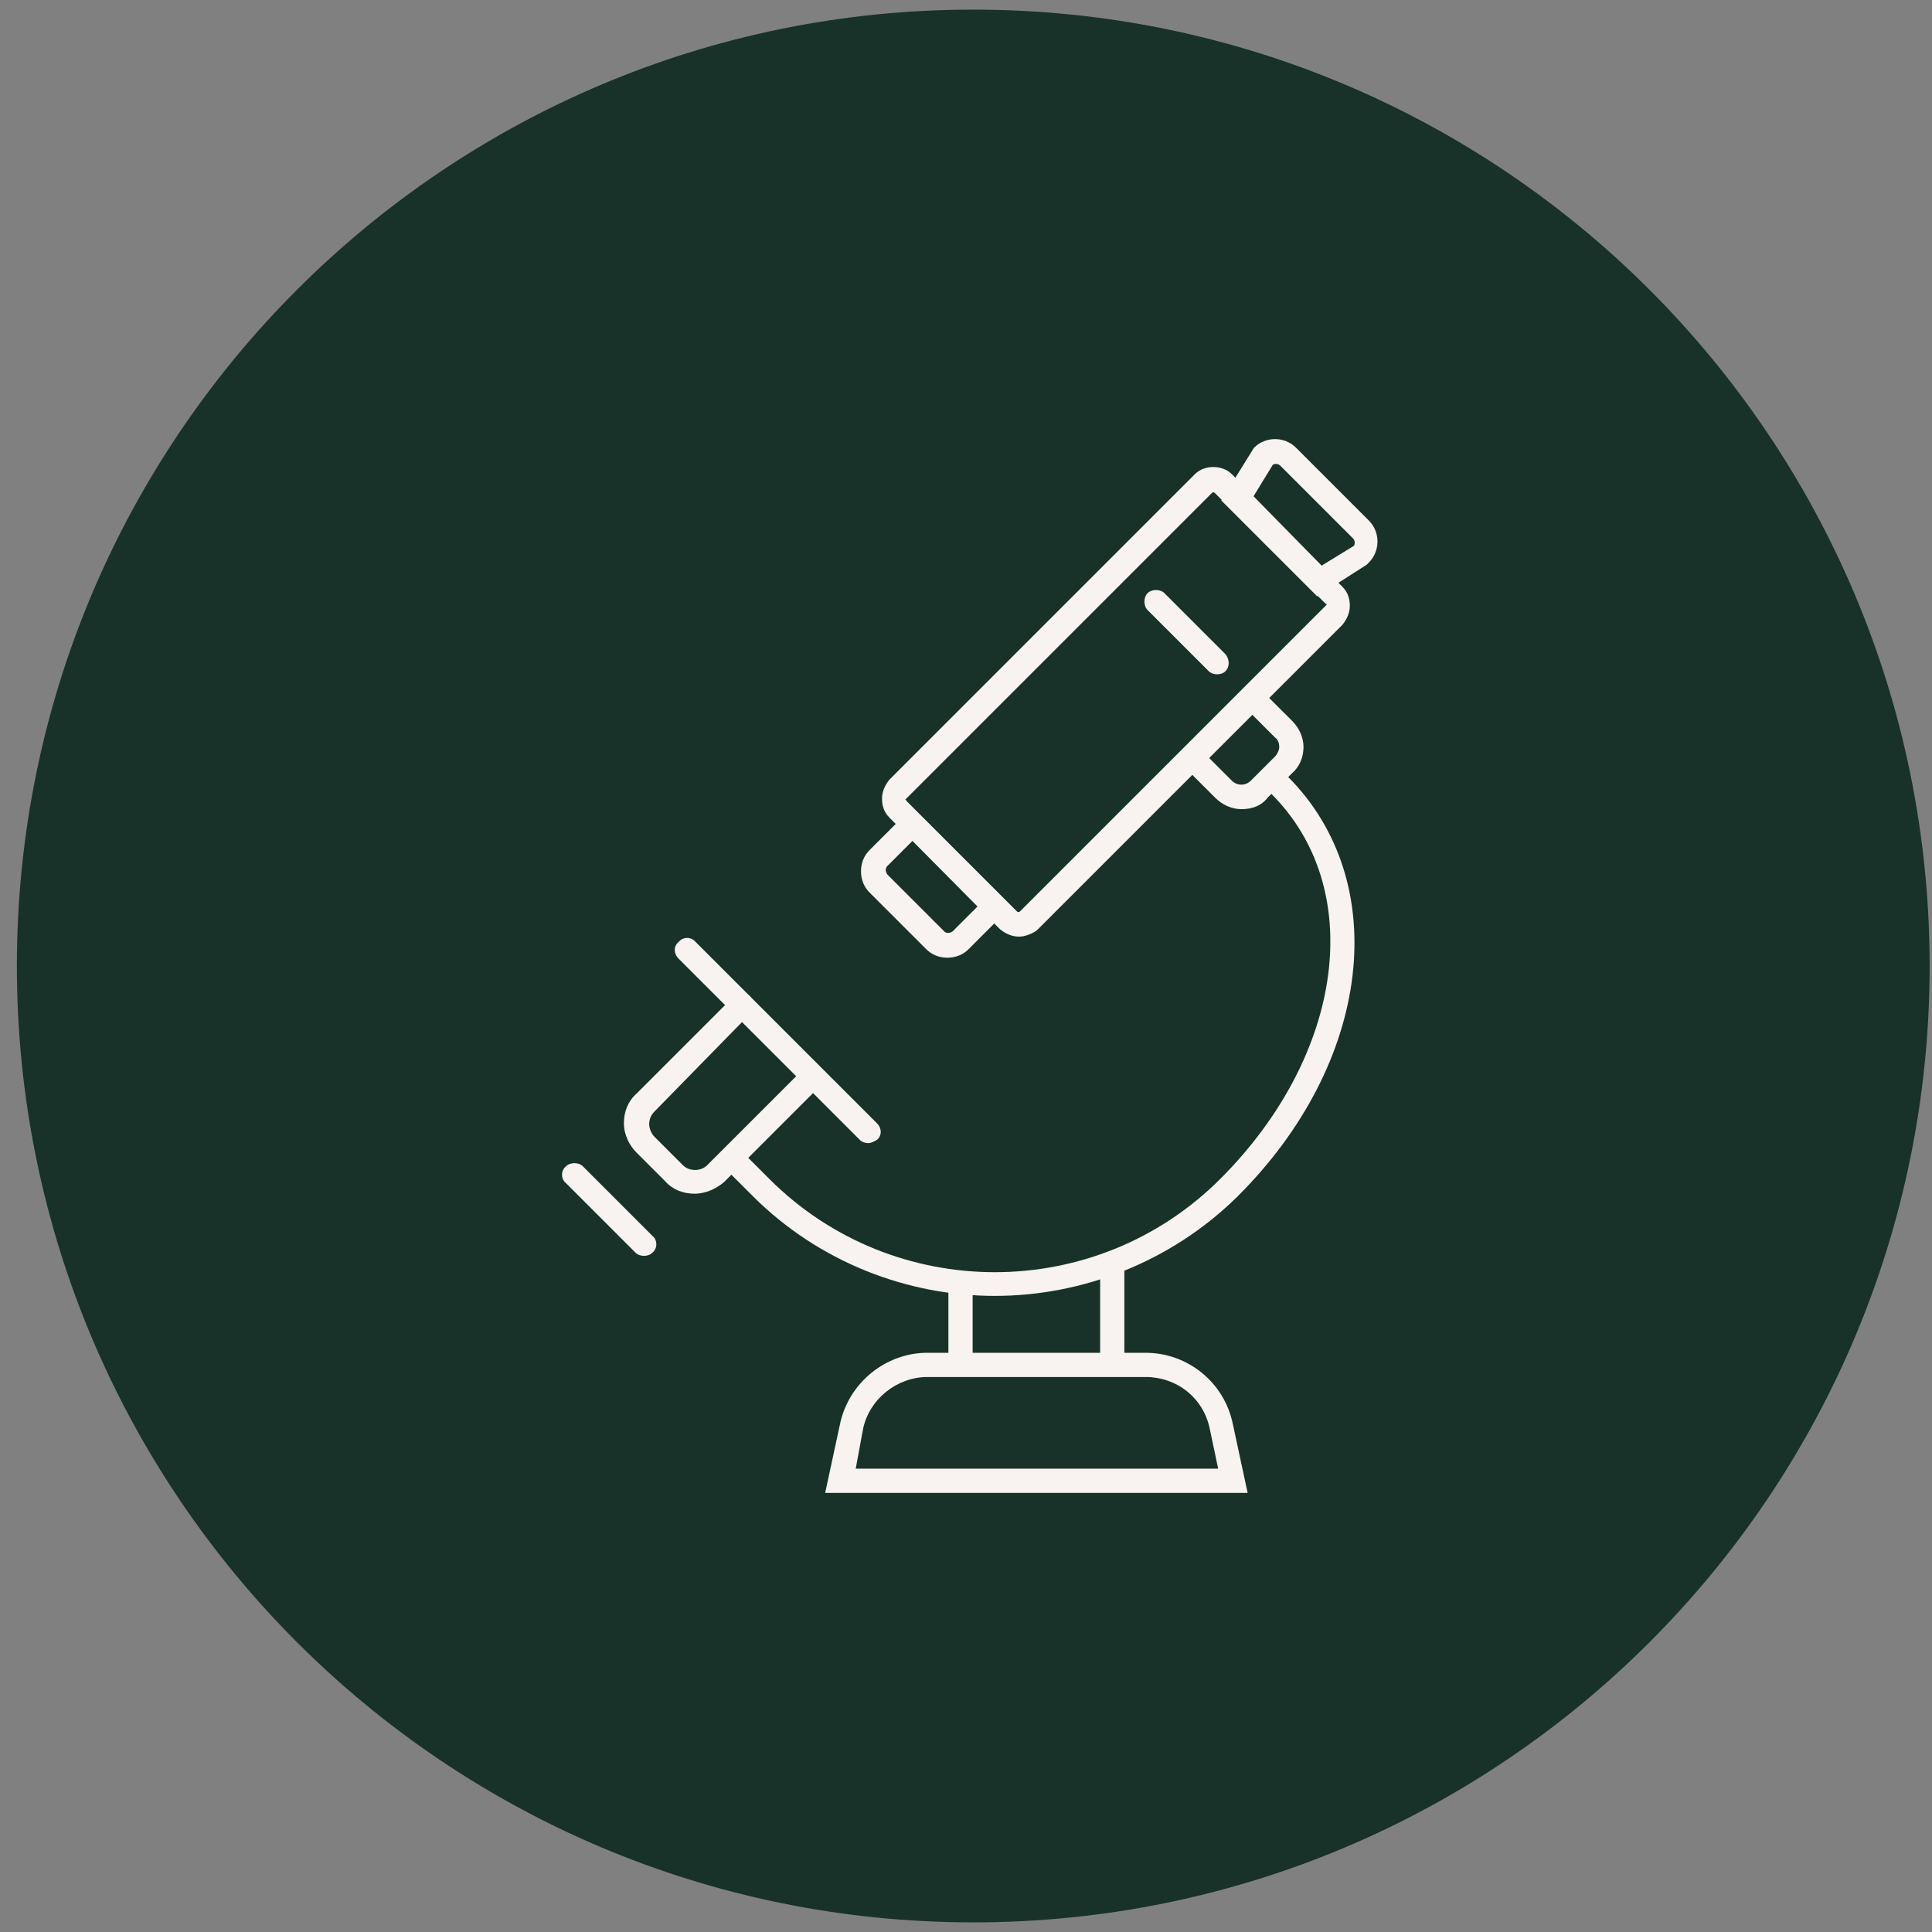 <svg width="110" height="110" viewBox="0 0 110 110" fill="none" xmlns="http://www.w3.org/2000/svg">
<rect x="0" y="0" width="110" height="110" fill="#808080" stroke="none"/>
<path d="M109.865 55C109.865 85.073 85.486 109.452 55.413 109.452C25.34 109.452 0.961 85.073 0.961 55C0.961 24.927 25.34 0.548 55.413 0.548C85.486 0.548 109.865 24.927 109.865 55Z" fill="#183229"/>
<path d="M53.998 73.003H55.378V77.742H53.998V73.003Z" fill="#F8F3F0"/>
<path d="M62.637 71.863H64.016V77.742H62.637V71.863Z" fill="#F8F3F0"/>
<path d="M53.94 54.528C53.46 54.528 53.04 54.348 52.74 54.048L49.501 50.809C49.201 50.509 49.022 50.089 49.022 49.609C49.022 49.129 49.201 48.71 49.501 48.41L51.901 46.01L57.539 51.649L55.14 54.048C54.84 54.348 54.42 54.528 53.94 54.528L53.94 54.528ZM51.961 47.869L50.521 49.309C50.401 49.429 50.401 49.609 50.521 49.789L53.76 53.028C53.88 53.148 54.06 53.148 54.24 53.028L55.679 51.588L51.961 47.869Z" fill="#F8F3F0"/>
<path d="M49.44 65.085C49.26 65.085 49.081 65.025 48.96 64.905L38.643 54.588C38.343 54.288 38.343 53.868 38.643 53.628C38.883 53.328 39.363 53.328 39.603 53.628L49.92 63.945C50.22 64.245 50.22 64.665 49.92 64.905C49.8 64.965 49.62 65.085 49.44 65.085Z" fill="#F8F3F0"/>
<path d="M39.542 67.964C38.883 67.964 38.282 67.725 37.863 67.245L36.243 65.625C35.823 65.205 35.523 64.605 35.523 63.945C35.523 63.285 35.763 62.685 36.243 62.266L41.762 56.747C42.062 56.507 42.481 56.507 42.722 56.747C42.961 57.047 42.961 57.467 42.722 57.707L37.263 63.285C37.083 63.465 36.963 63.705 36.963 64.005C36.963 64.245 37.083 64.545 37.263 64.725L38.883 66.344C39.242 66.704 39.902 66.704 40.262 66.344L45.781 60.826C46.081 60.586 46.5 60.586 46.741 60.826C47.041 61.126 47.041 61.545 46.741 61.786L41.222 67.304C40.802 67.664 40.202 67.964 39.542 67.964L39.542 67.964Z" fill="#F8F3F0"/>
<path d="M70.677 46.07C70.137 46.07 69.597 45.83 69.177 45.41L67.438 43.67C67.198 43.37 67.198 42.951 67.438 42.711C67.677 42.411 68.157 42.411 68.397 42.711L70.137 44.45C70.437 44.75 70.917 44.75 71.216 44.45L72.596 43.07C72.716 42.95 72.836 42.711 72.836 42.531C72.836 42.351 72.776 42.111 72.596 41.991L70.857 40.252C70.556 40.012 70.556 39.532 70.857 39.292C71.096 39.052 71.576 39.052 71.816 39.292L73.556 41.031C73.976 41.451 74.216 41.991 74.216 42.531C74.216 43.131 73.976 43.67 73.556 44.03L72.176 45.41C71.816 45.89 71.276 46.07 70.677 46.07Z" fill="#F8F3F0"/>
<path d="M56.639 73.783C51.661 73.783 46.622 71.863 42.843 68.084L41.103 66.345L42.063 65.385L43.803 67.124C50.881 74.203 62.398 74.203 69.476 67.124C76.555 60.046 77.814 50.569 72.356 45.17L73.315 44.21C79.314 50.209 78.114 60.526 70.436 68.144C66.657 71.863 61.618 73.783 56.64 73.783L56.639 73.783Z" fill="#F8F3F0"/>
<path d="M58.017 53.328C57.597 53.328 57.237 53.148 56.938 52.908L50.639 46.55C50.339 46.249 50.219 45.89 50.219 45.47C50.219 45.05 50.399 44.69 50.639 44.39L68.034 26.995C68.574 26.455 69.594 26.455 70.134 26.995L76.433 33.413C76.733 33.713 76.853 34.072 76.853 34.492C76.853 34.912 76.673 35.272 76.433 35.572L59.037 52.967C58.797 53.148 58.377 53.328 58.017 53.328ZM51.599 45.59L57.897 51.888C57.957 51.948 58.017 51.948 58.077 51.888L75.533 34.432C75.533 34.432 75.533 34.373 75.473 34.373L69.175 28.074C69.115 28.014 69.055 28.014 68.995 28.074L51.539 45.529C51.599 45.53 51.599 45.59 51.599 45.59Z" fill="#F8F3F0"/>
<path d="M74.994 33.953L69.535 28.494L71.395 25.495C72.054 24.835 73.134 24.835 73.794 25.495L77.933 29.634C78.593 30.294 78.593 31.373 77.933 32.033L77.813 32.153L74.994 33.953ZM71.335 28.314L75.234 32.213L77.093 31.073C77.153 30.953 77.153 30.773 77.033 30.653L72.894 26.514C72.774 26.394 72.594 26.394 72.474 26.454L71.335 28.314Z" fill="#F8F3F0"/>
<path d="M36.664 71.503C36.484 71.503 36.304 71.444 36.184 71.323L32.225 67.364C31.925 67.125 31.925 66.645 32.225 66.404C32.465 66.165 32.945 66.165 33.185 66.404L37.144 70.364C37.444 70.603 37.444 71.083 37.144 71.323C37.024 71.444 36.844 71.503 36.664 71.503Z" fill="#F8F3F0"/>
<path d="M71.036 85H46.982L47.822 81.101C48.302 78.762 50.401 77.022 52.801 77.022H65.218C67.617 77.022 69.717 78.702 70.197 81.101L71.036 85ZM48.722 83.62H69.357L68.877 81.341C68.517 79.602 67.017 78.401 65.218 78.401H52.801C51.062 78.401 49.502 79.661 49.142 81.341L48.722 83.62Z" fill="#F8F3F0"/>
<path d="M69.297 38.392C69.117 38.392 68.937 38.332 68.817 38.212L65.338 34.733C65.098 34.493 65.098 34.013 65.338 33.773C65.578 33.533 66.058 33.533 66.298 33.773L69.777 37.252C70.017 37.552 70.017 37.972 69.777 38.212C69.657 38.332 69.477 38.392 69.297 38.392Z" fill="#F8F3F0"/>
</svg>
